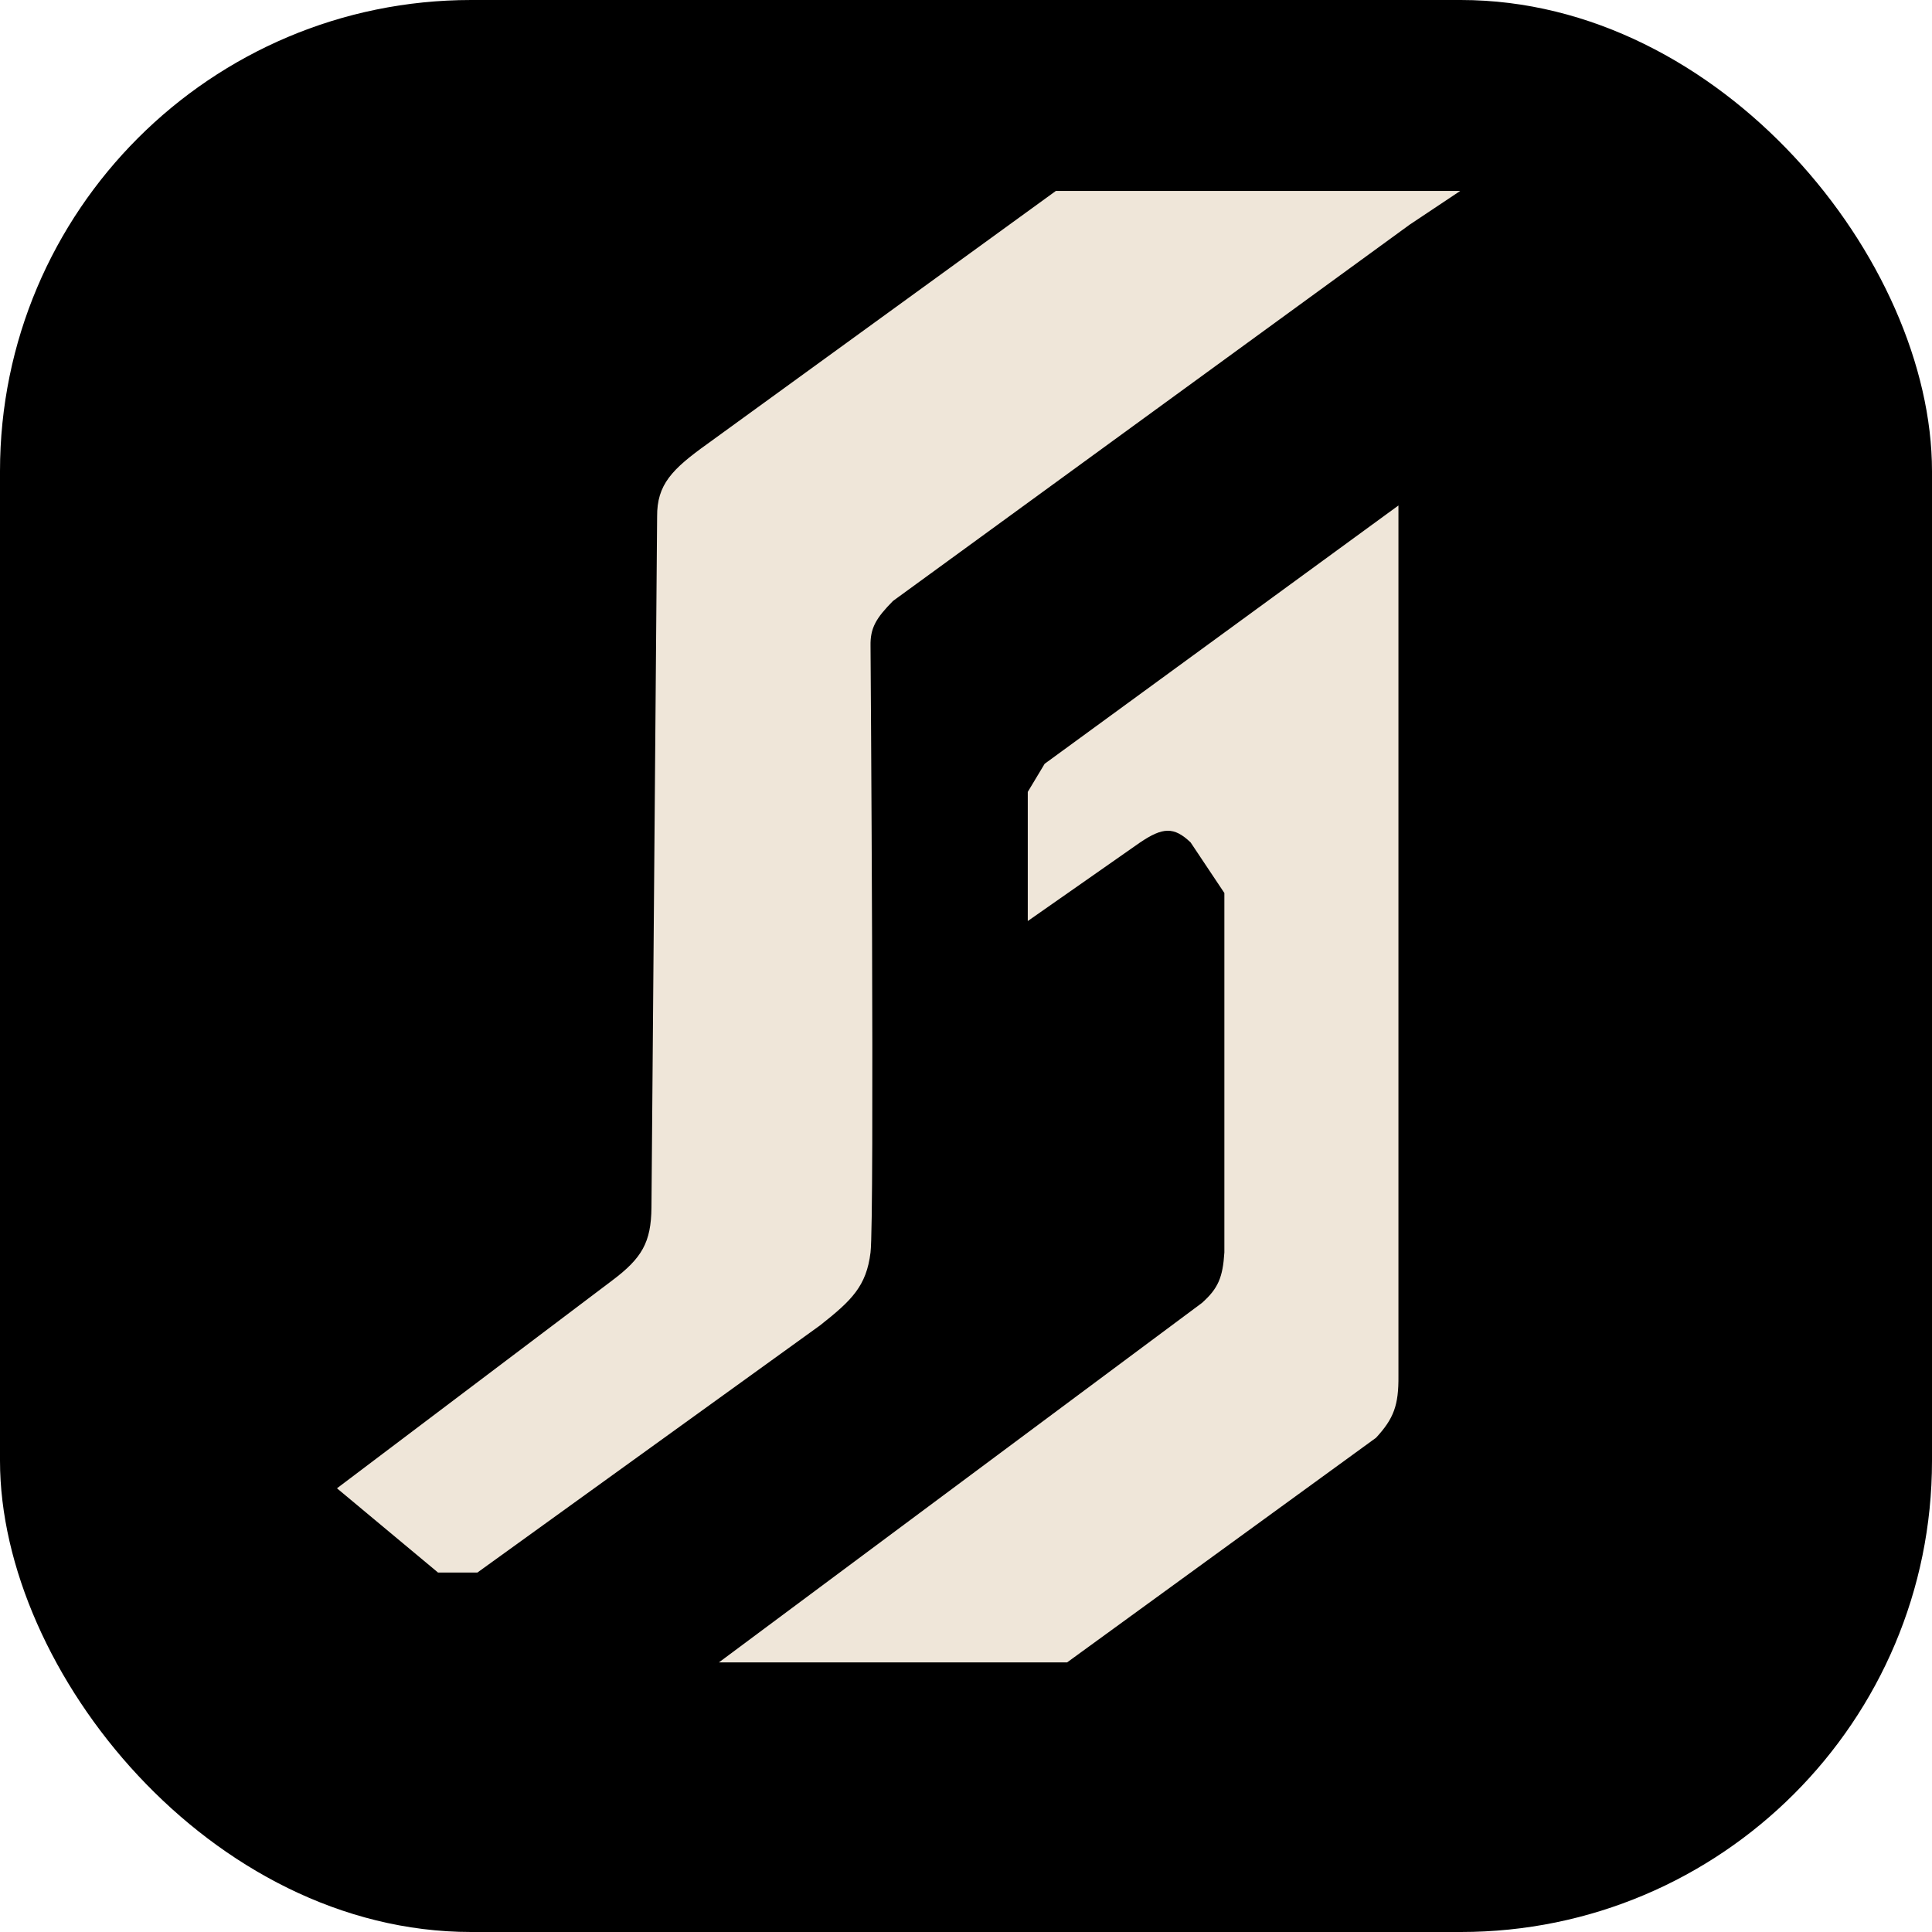 <svg width="512" height="512" viewBox="0 0 41 41" fill="none" xmlns="http://www.w3.org/2000/svg">
<rect width="41" height="41" rx="10" fill="black"/>
<path d="M18.951 12.753L29.916 4.767L30.988 4.052H22.407L15.017 9.416C14.258 9.959 13.94 10.283 13.945 10.965L13.825 25.625C13.818 26.367 13.622 26.7 12.991 27.174L7.151 31.584L9.296 33.372H10.131L17.401 28.128C18.076 27.596 18.387 27.293 18.474 26.578C18.561 25.864 18.474 13.706 18.474 13.706C18.467 13.328 18.589 13.12 18.951 12.753Z" fill="#EFE6D9"/>
<path d="M21.811 16.805V19.546L24.195 17.878C24.673 17.556 24.911 17.538 25.267 17.878L25.983 18.951V26.578C25.95 27.108 25.851 27.344 25.506 27.651L15.256 35.279H22.645L29.201 30.512C29.578 30.105 29.683 29.819 29.677 29.201V10.727L22.169 16.209L21.811 16.805Z" fill="#EFE6D9"/>
</svg>
